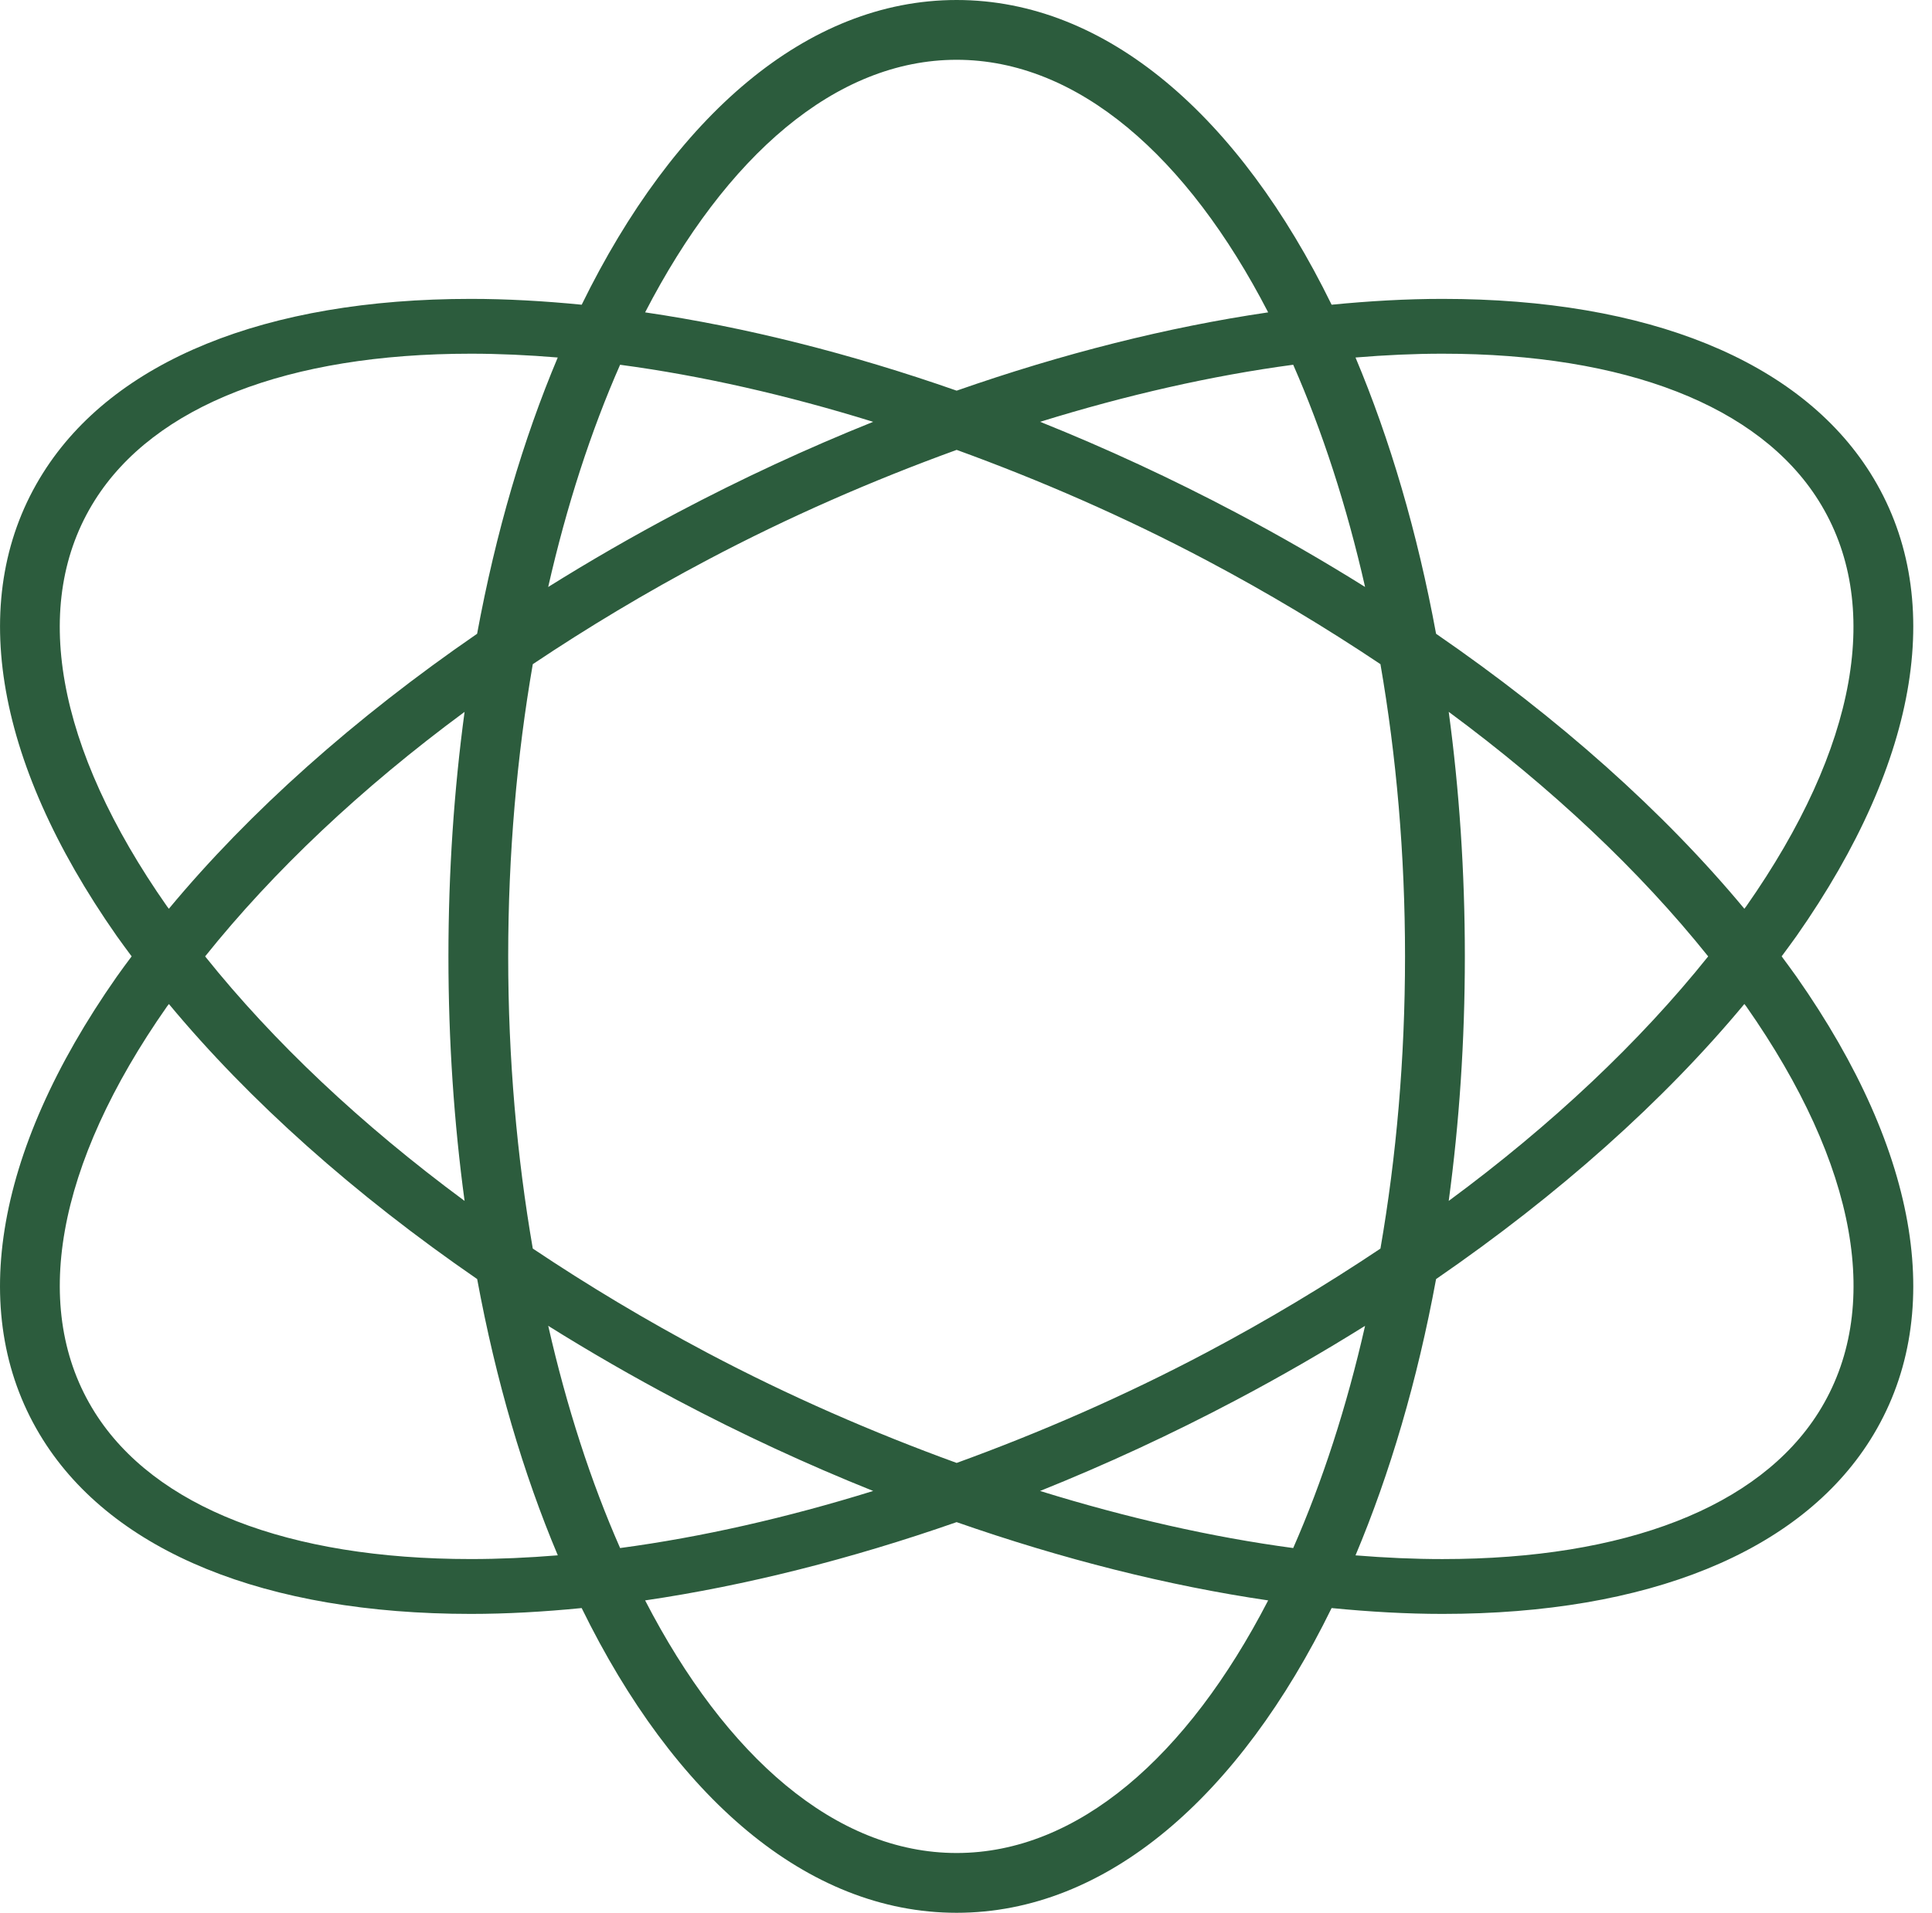 <svg width="103" height="102" viewBox="0 0 103 102" fill="none" xmlns="http://www.w3.org/2000/svg">
<path d="M94.984 50.998C95.25 50.636 95.522 50.274 95.778 49.912C102.393 40.467 103.787 31.698 99.71 25.22C95.942 19.234 87.844 15.938 76.903 15.938C74.994 15.938 73.015 16.05 70.992 16.249C66.074 6.207 58.995 0 51 0C43.009 0 35.93 6.207 31.012 16.249C28.99 16.05 27.01 15.938 25.102 15.938C14.165 15.938 6.064 19.234 2.295 25.22C-1.785 31.698 -0.389 40.467 6.224 49.912C6.479 50.274 6.751 50.636 7.018 50.998C6.749 51.36 6.477 51.721 6.222 52.086C-0.391 61.528 -1.786 70.3 2.294 76.779C6.062 82.763 14.163 86.062 25.101 86.062H25.104C27.012 86.062 28.989 85.95 31.01 85.75C35.928 95.795 43.007 102 51 102C58.997 102 66.076 95.795 70.992 85.75C73.014 85.949 74.994 86.062 76.903 86.062C87.844 86.062 95.942 82.766 99.71 76.779C103.787 70.3 102.393 61.528 95.778 52.086C95.522 51.721 95.25 51.36 94.984 50.998ZM76.901 18.861C86.653 18.861 93.772 21.638 96.946 26.681C100.399 32.166 99.035 39.855 93.094 48.333C93.063 48.375 93.028 48.418 92.997 48.46C88.694 43.279 83.093 38.291 76.561 33.796C75.565 28.388 74.102 23.428 72.266 19.064C73.847 18.933 75.399 18.861 76.901 18.861ZM64.305 72.131C59.942 74.441 55.466 76.388 51.002 78.011C46.538 76.388 42.06 74.441 37.696 72.131C34.432 70.4 31.33 68.539 28.404 66.579C27.559 61.691 27.093 56.455 27.093 51C27.093 45.545 27.559 40.305 28.404 35.418C31.331 33.459 34.432 31.596 37.696 29.869C42.058 27.559 46.536 25.61 51.002 23.99C55.465 25.612 59.941 27.56 64.305 29.869C67.569 31.596 70.669 33.459 73.595 35.416C74.442 40.304 74.906 45.543 74.906 51C74.906 56.454 74.442 61.695 73.595 66.582C70.669 68.537 67.569 70.404 64.305 72.131ZM72.776 70.7C71.793 75.033 70.494 79.021 68.944 82.55C64.604 81.969 60.065 80.937 55.449 79.506C58.965 78.095 62.468 76.475 65.897 74.661C68.272 73.406 70.567 72.08 72.776 70.7ZM46.551 79.506C41.938 80.937 37.399 81.969 33.06 82.55C31.506 79.021 30.211 75.033 29.227 70.7C31.435 72.082 33.73 73.406 36.103 74.661C39.532 76.476 43.034 78.096 46.551 79.506ZM24.768 64.039C19.261 59.971 14.579 55.553 10.936 51C14.579 46.449 19.26 42.026 24.768 37.961C24.207 42.111 23.907 46.478 23.907 51.002C23.907 55.522 24.207 59.889 24.768 64.039ZM29.225 31.302C30.209 26.971 31.505 22.981 33.059 19.451C37.397 20.031 41.936 21.063 46.551 22.494C43.034 23.905 39.532 25.526 36.103 27.341C33.73 28.596 31.435 29.92 29.225 31.302ZM55.453 22.493C60.065 21.063 64.604 20.031 68.944 19.45C70.494 22.979 71.793 26.967 72.776 31.3C70.567 29.918 68.274 28.594 65.899 27.338C62.472 25.526 58.97 23.904 55.453 22.493ZM77.235 37.959C82.739 42.026 87.424 46.447 91.068 51C87.424 55.553 82.744 59.976 77.235 64.039C77.796 59.889 78.095 55.522 78.095 51.002C78.095 46.476 77.796 42.109 77.235 37.959ZM51 3.188C57.448 3.188 63.307 8.328 67.609 16.657C62.266 17.44 56.649 18.856 51.002 20.832C45.355 18.856 39.736 17.44 34.393 16.657C38.697 8.328 44.552 3.188 51 3.188ZM8.905 48.333C2.968 39.855 1.6 32.164 5.053 26.681C8.228 21.638 15.35 18.861 25.101 18.861C26.604 18.861 28.154 18.933 29.735 19.064C27.896 23.428 26.434 28.388 25.436 33.796C18.906 38.291 13.305 43.28 9.002 48.46C8.973 48.418 8.935 48.375 8.905 48.333ZM25.106 83.137H25.102C15.351 83.137 8.232 80.361 5.054 75.317C1.602 69.834 2.968 62.145 8.907 53.666C8.937 53.623 8.975 53.582 9.005 53.54C13.308 58.72 18.909 63.709 25.439 68.206C26.437 73.612 27.899 78.576 29.738 82.938C28.156 83.067 26.607 83.137 25.106 83.137ZM51 98.812C44.554 98.812 38.697 93.673 34.393 85.342C39.734 84.558 45.351 83.14 50.999 81.168C56.646 83.14 62.266 84.558 67.609 85.342C63.305 93.673 57.448 98.812 51 98.812ZM96.95 75.319C93.772 80.362 86.653 83.138 76.901 83.138C75.397 83.138 73.847 83.069 72.266 82.94C74.102 78.574 75.565 73.613 76.561 68.207C83.093 63.711 88.694 58.721 92.997 53.538C93.028 53.581 93.063 53.625 93.097 53.667C99.035 62.147 100.404 69.836 96.95 75.319Z" fill="#2C5C3D"/>
</svg>
